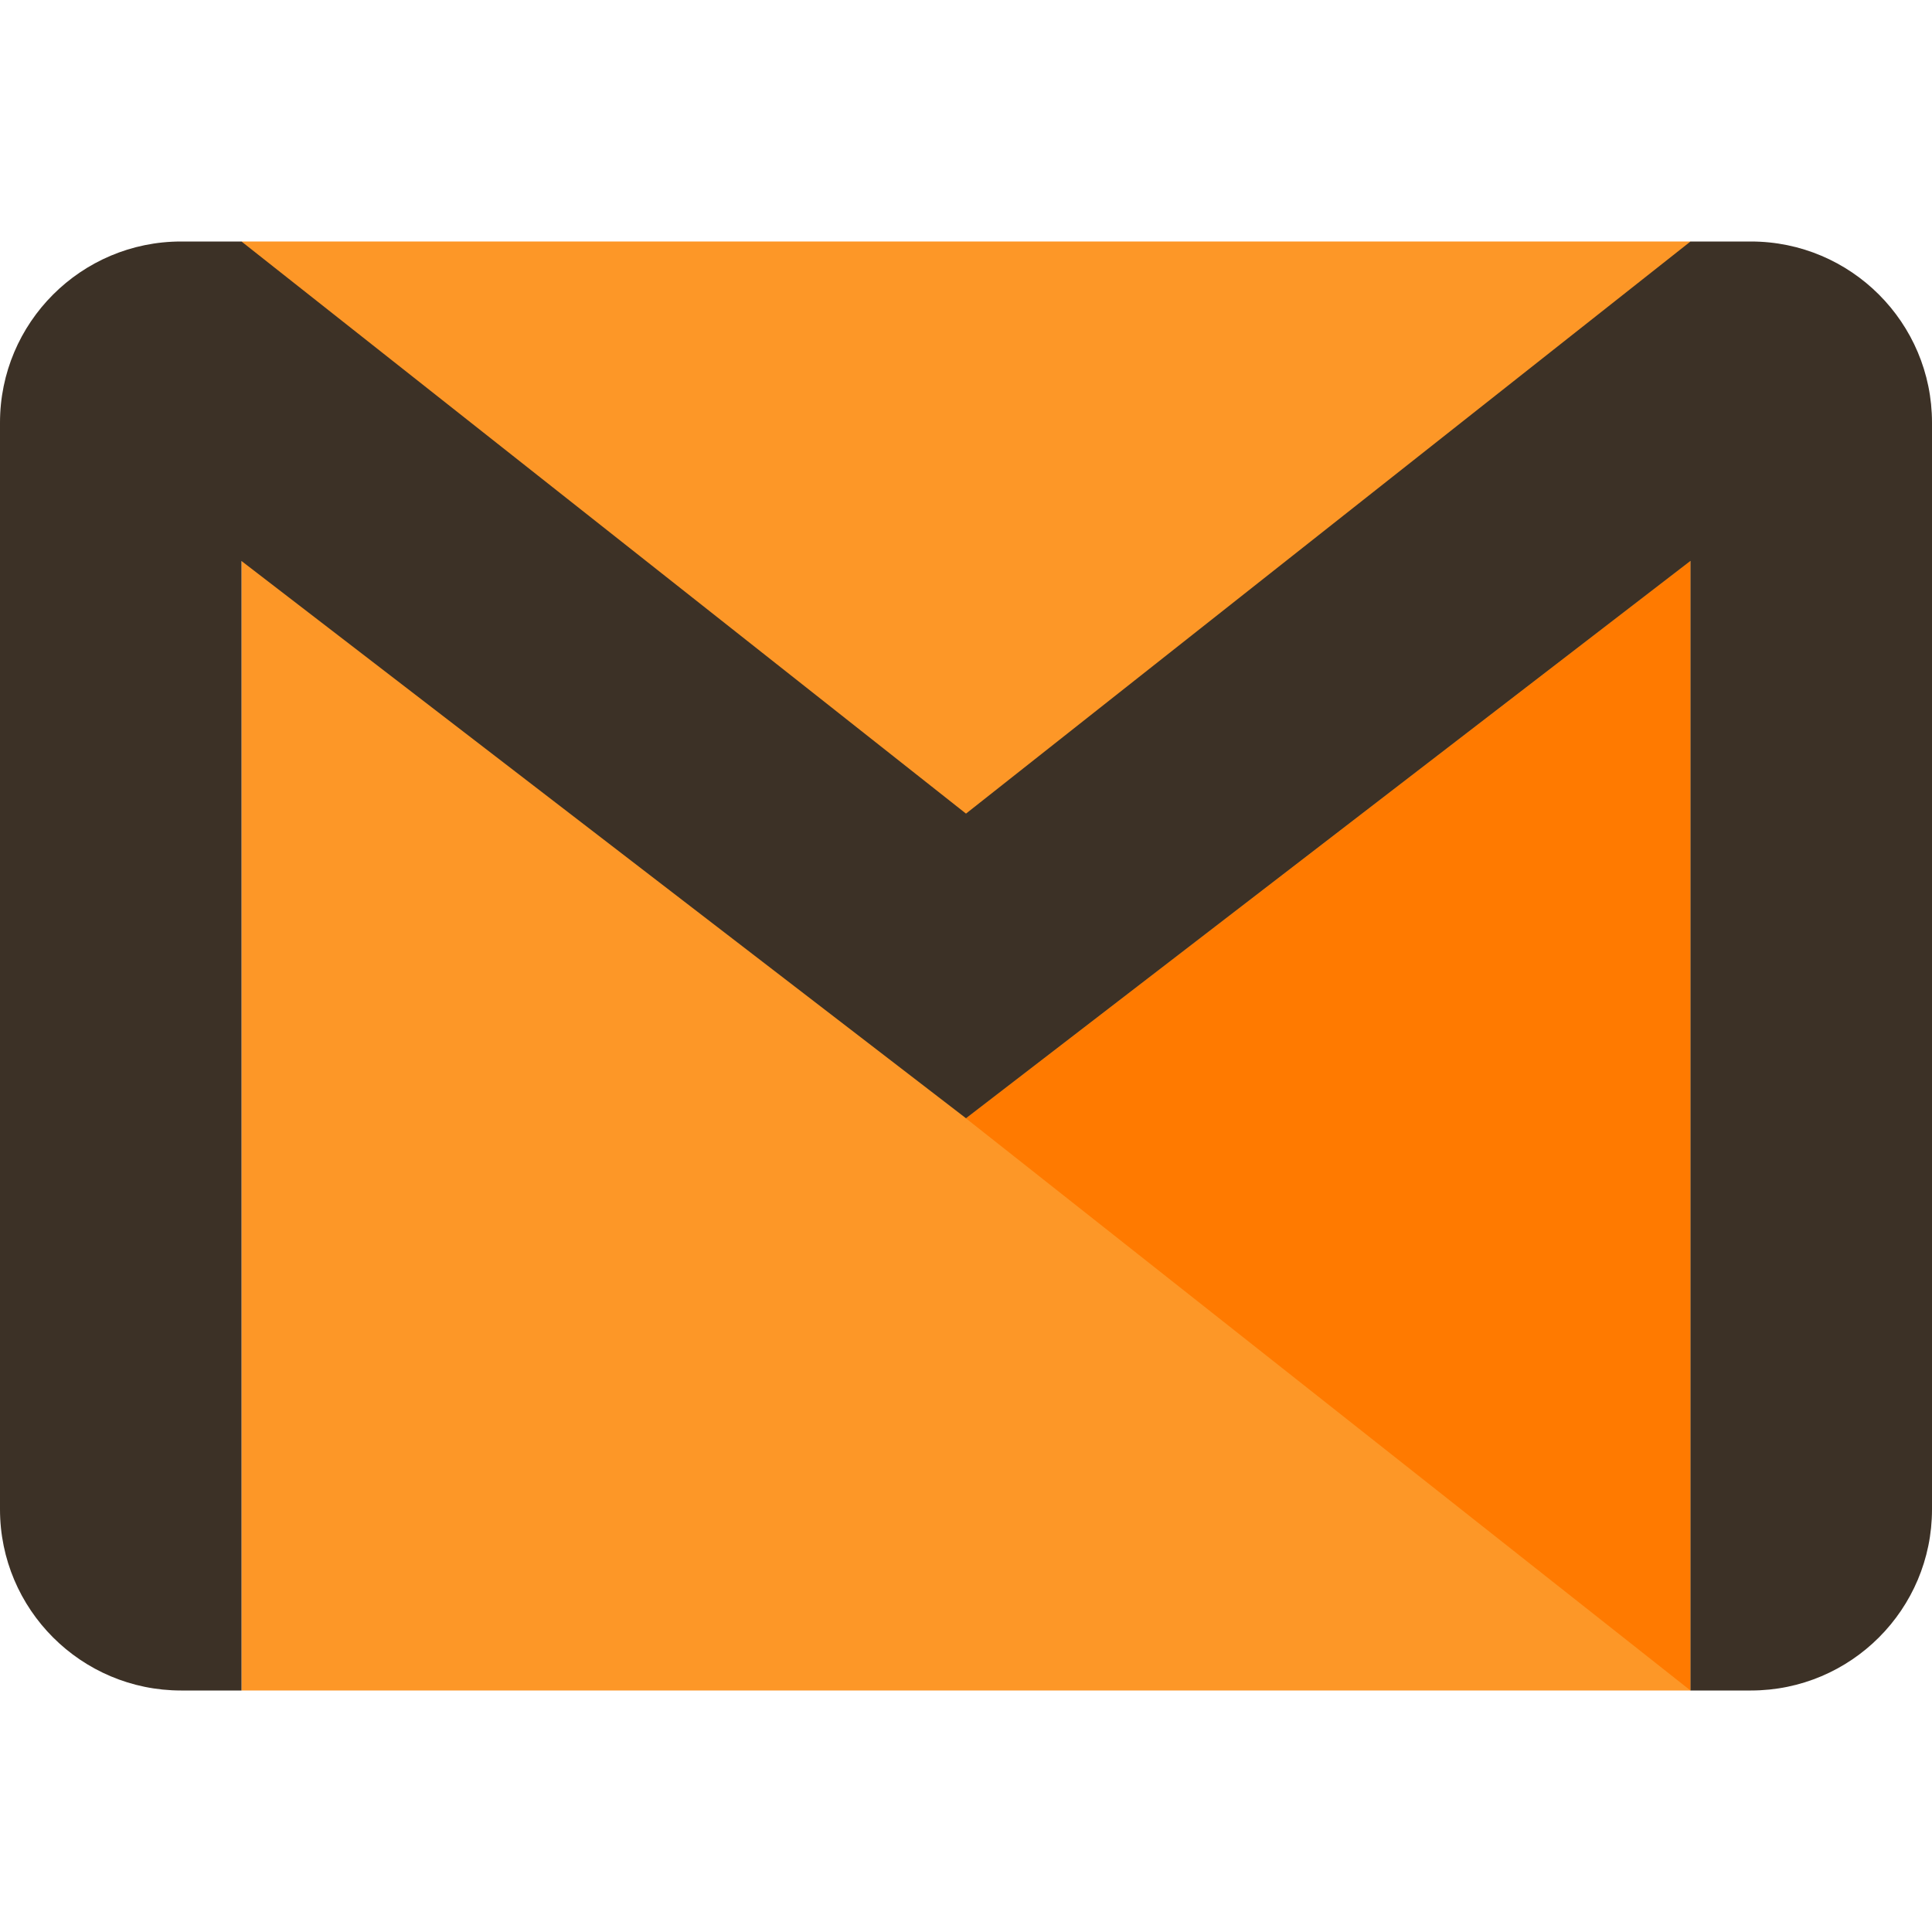 <svg width="200" height="200" viewBox="0 0 200 200" fill="none" xmlns="http://www.w3.org/2000/svg">
<path d="M175 25H25V175H175V25Z" fill="#FD9727"/>
<path d="M100 115.775L175 175V58.075L100 115.775Z" fill="#FF7A00"/>
<path d="M181.25 25H175L100 84.225L25 25H18.75C8.4 25 0 33.4 0 43.75V156.25C0 166.6 8.4 175 18.75 175H25V58.075L100 115.762L175 58.062V175H181.25C191.6 175 200 166.6 200 156.25V43.75C200 33.4 191.6 25 181.25 25Z" fill="#3C3126"/>
</svg>
